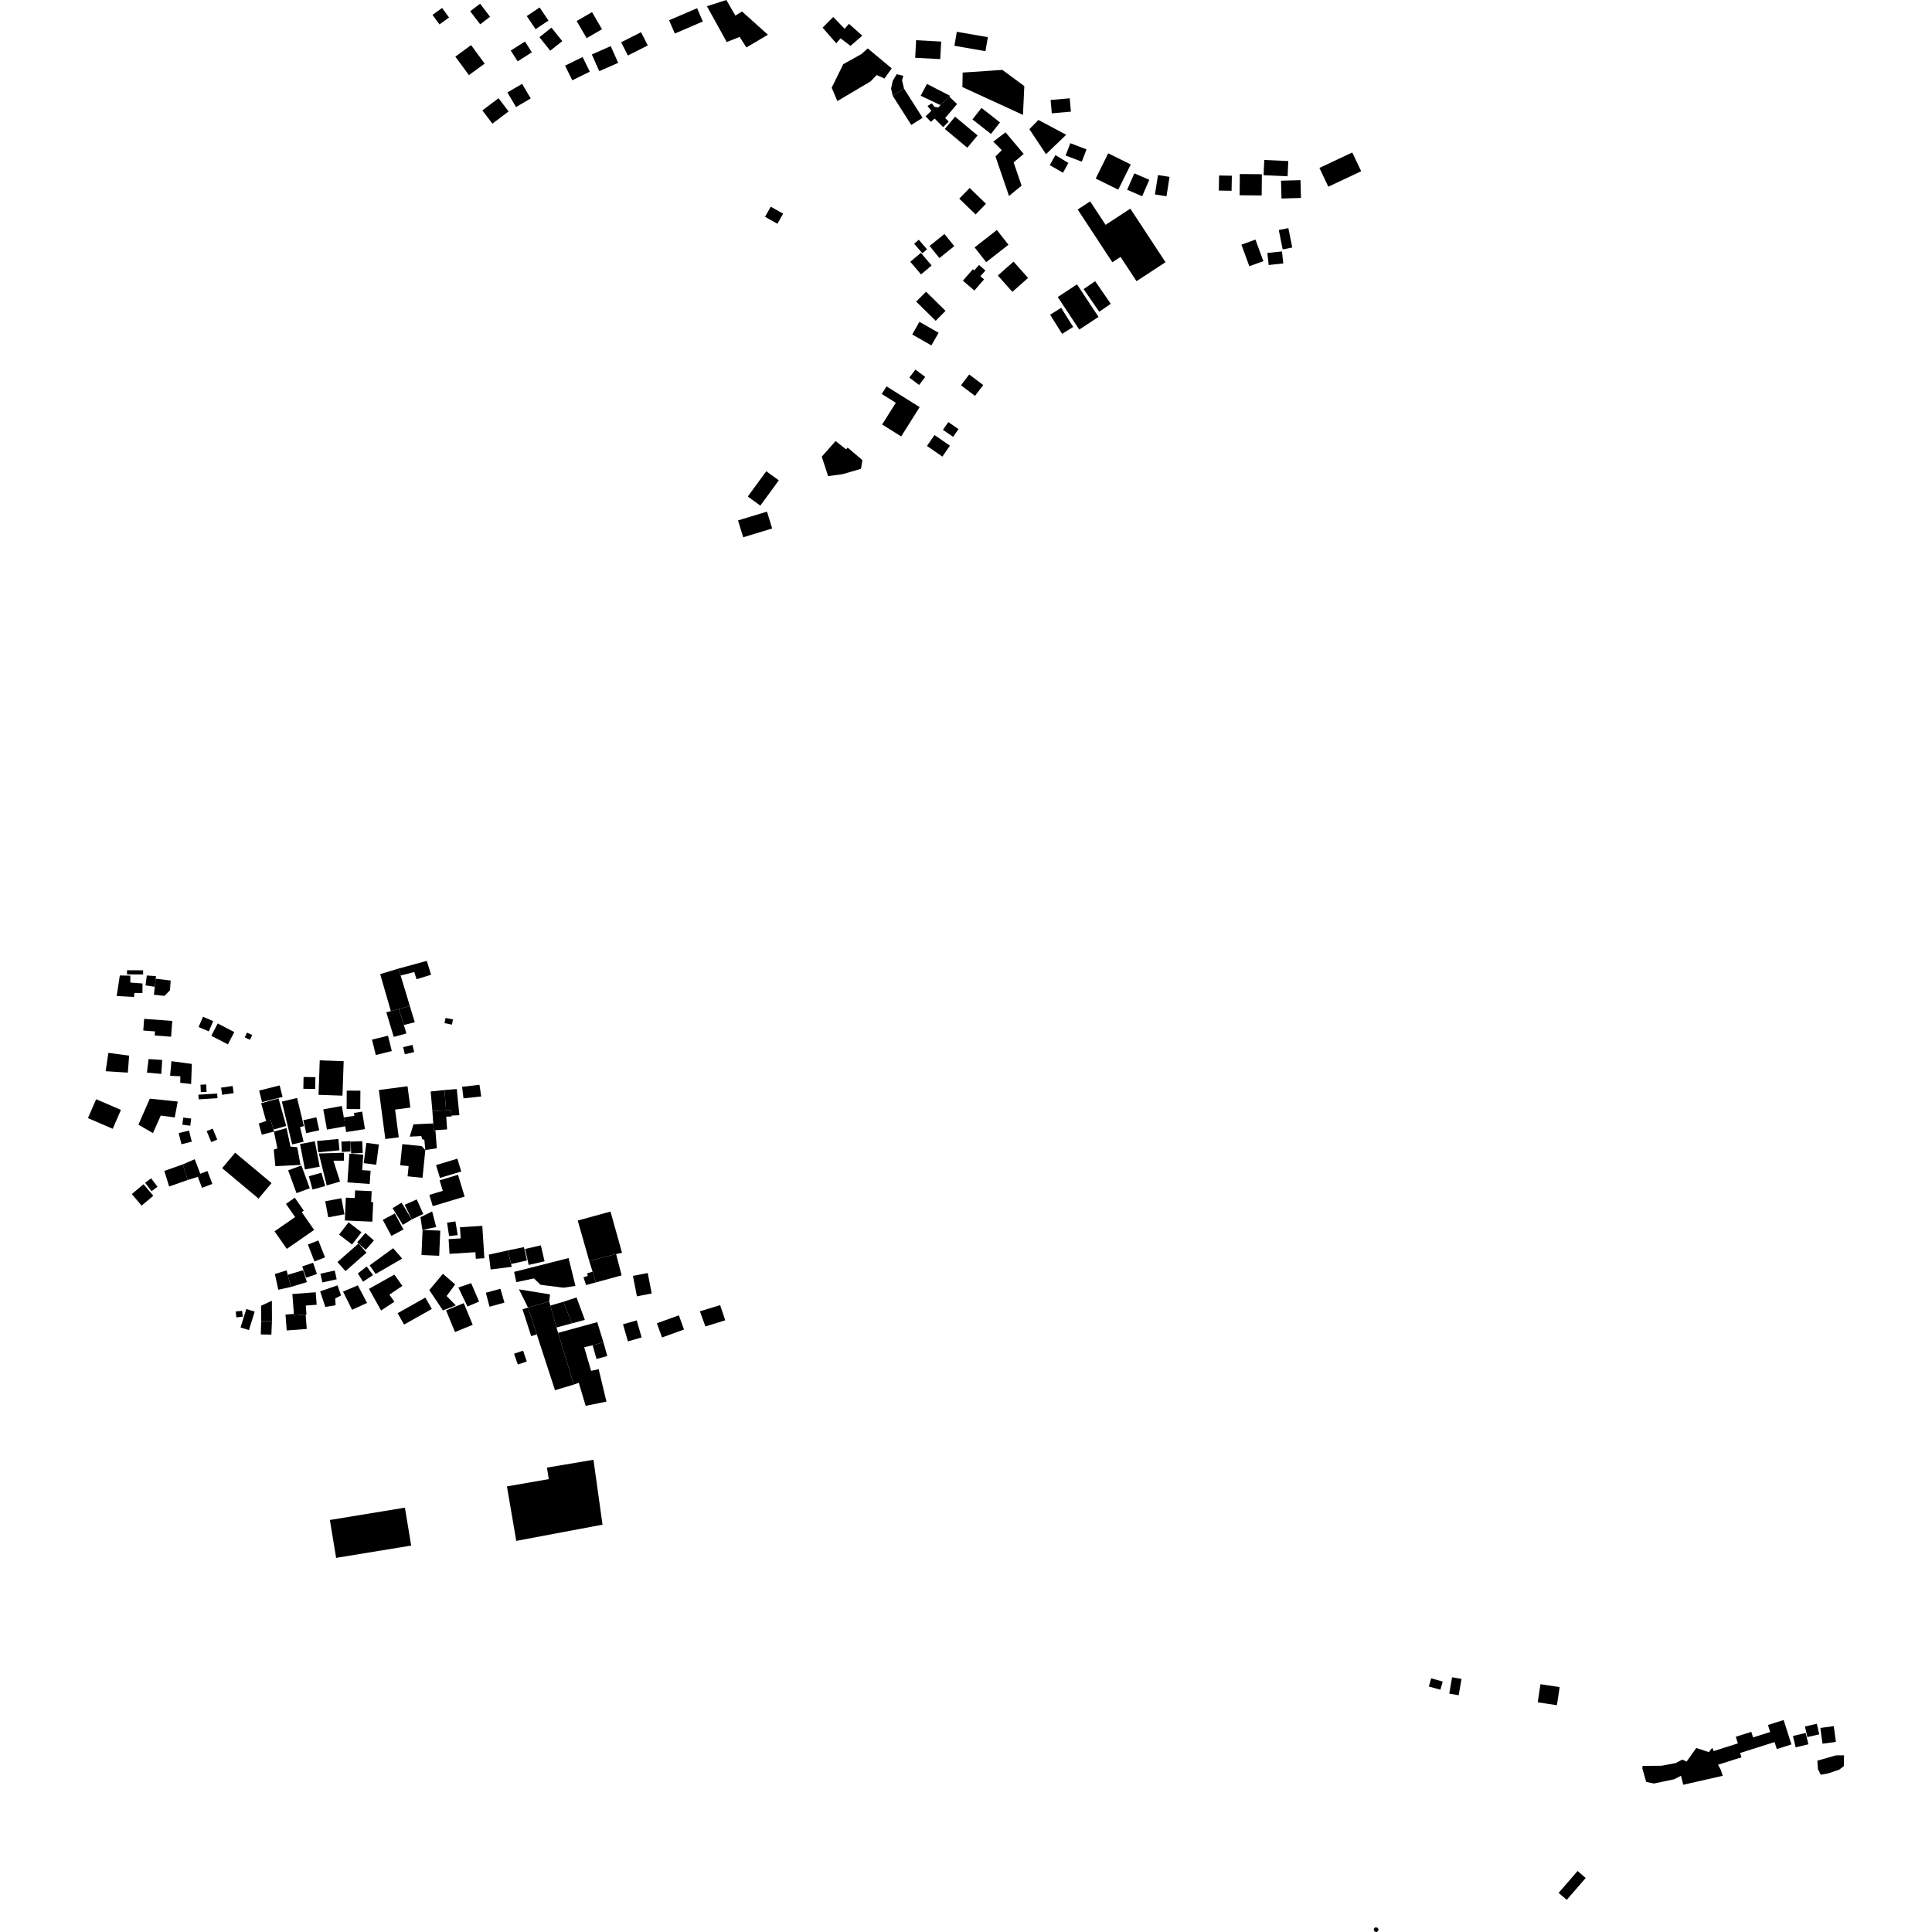 <?xml version="1.0" encoding="utf-8" standalone="no"?>
<!DOCTYPE svg PUBLIC "-//W3C//DTD SVG 1.1//EN"
  "http://www.w3.org/Graphics/SVG/1.1/DTD/svg11.dtd">
<!-- Created with matplotlib (https://matplotlib.org/) -->
<svg height="288pt" version="1.1" viewBox="0 0 288 288" width="288pt" xmlns="http://www.w3.org/2000/svg" xmlns:xlink="http://www.w3.org/1999/xlink">
 <defs>
  <style type="text/css">
*{stroke-linecap:butt;stroke-linejoin:round;}
  </style>
 </defs>
 <g id="figure_1">
  <g id="patch_1">
   <path d="M 0 288 
L 288 288 
L 288 0 
L 0 0 
z
" style="fill:none;opacity:0;"/>
  </g>
  <g id="axes_1">
   <g id="PatchCollection_1">
    <path clip-path="url(#pbd32236b46)" d="M 142.27 6.825 
L 142.633 4.738 
L 147.26 5.541 
L 146.897 7.628 
L 142.27 6.825 
"/>
    <path clip-path="url(#pbd32236b46)" d="M 136.423 8.611 
L 136.566 5.993 
L 140.301 6.197 
L 140.158 8.814 
L 136.423 8.611 
"/>
    <path clip-path="url(#pbd32236b46)" d="M 99.739 3.018 
L 103.915 1.225 
L 104.771 3.203 
L 100.594 4.998 
L 99.739 3.018 
"/>
    <path clip-path="url(#pbd32236b46)" d="M 156.614 14.904 
L 156.79 16.893 
L 159.639 16.64 
L 159.463 14.654 
L 156.614 14.904 
"/>
    <path clip-path="url(#pbd32236b46)" d="M 144.475 55.822 
L 143.253 57.438 
L 145.346 59.011 
L 146.567 57.395 
L 144.475 55.822 
"/>
    <path clip-path="url(#pbd32236b46)" d="M 84.233 9.787 
L 86.846 8.502 
L 87.923 10.683 
L 85.31 11.967 
L 84.233 9.787 
"/>
    <path clip-path="url(#pbd32236b46)" d="M 133.075 14.278 
L 134.761 13.211 
L 137.526 17.558 
L 135.84 18.624 
L 133.075 14.278 
"/>
    <path clip-path="url(#pbd32236b46)" d="M 184.819 25.942 
L 188.105 25.974 
L 188.075 29.137 
L 184.789 29.107 
L 184.819 25.942 
"/>
    <path clip-path="url(#pbd32236b46)" d="M 140.788 34.881 
L 142.251 36.69 
L 140.038 38.471 
L 138.575 36.661 
L 140.788 34.881 
"/>
    <path clip-path="url(#pbd32236b46)" d="M 154.801 17.882 
L 158.932 20.091 
L 155.926 22.982 
L 153.448 19.255 
L 154.801 17.882 
"/>
    <path clip-path="url(#pbd32236b46)" d="M 196.683 25.033 
L 201.581 22.728 
L 202.908 25.528 
L 198.01 27.833 
L 196.683 25.033 
"/>
    <path clip-path="url(#pbd32236b46)" d="M 78.524 2.399 
L 80.444 1.112 
L 81.758 3.064 
L 79.84 4.351 
L 78.524 2.399 
"/>
    <path clip-path="url(#pbd32236b46)" d="M 135.698 39.022 
L 137.273 37.691 
L 138.874 39.576 
L 137.299 40.907 
L 135.698 39.022 
"/>
    <path clip-path="url(#pbd32236b46)" d="M 159.552 21.345 
L 161.965 22.267 
L 161.261 24.1 
L 158.848 23.179 
L 159.552 21.345 
"/>
    <path clip-path="url(#pbd32236b46)" d="M 144.541 28.025 
L 146.978 30.376 
L 145.434 31.967 
L 142.996 29.616 
L 144.541 28.025 
"/>
    <path clip-path="url(#pbd32236b46)" d="M 190.957 26.937 
L 193.861 26.855 
L 193.937 29.51 
L 191.032 29.592 
L 190.957 26.937 
"/>
    <path clip-path="url(#pbd32236b46)" d="M 140.84 19.221 
L 142.374 17.394 
L 145.724 20.191 
L 144.191 22.018 
L 140.84 19.221 
"/>
    <path clip-path="url(#pbd32236b46)" d="M 85.962 3.135 
L 88.253 1.806 
L 89.739 4.358 
L 87.448 5.686 
L 85.962 3.135 
"/>
    <path clip-path="url(#pbd32236b46)" d="M 144.96 17.801 
L 146.31 16.087 
L 149.07 18.25 
L 147.721 19.963 
L 144.96 17.801 
"/>
    <path clip-path="url(#pbd32236b46)" d="M 137.246 14.271 
L 138.182 12.514 
L 141.637 14.288 
L 141.507 14.412 
L 140.197 15.672 
L 137.246 14.271 
"/>
    <path clip-path="url(#pbd32236b46)" d="M 80.411 5.543 
L 82.205 4.117 
L 83.818 6.132 
L 82.023 7.56 
L 80.411 5.543 
"/>
    <path clip-path="url(#pbd32236b46)" d="M 188.925 37.709 
L 191.101 37.478 
L 191.295 39.273 
L 189.12 39.504 
L 188.925 37.709 
"/>
    <path clip-path="url(#pbd32236b46)" d="M 71.906 16.461 
L 74.316 14.64 
L 75.813 16.613 
L 73.404 18.432 
L 71.906 16.461 
"/>
    <path clip-path="url(#pbd32236b46)" d="M 158.46 25.751 
L 156.487 24.612 
L 157.327 23.117 
L 159.261 24.294 
L 158.46 25.751 
"/>
    <path clip-path="url(#pbd32236b46)" d="M 169.092 25.839 
L 171.326 26.809 
L 170.258 29.255 
L 168.024 28.285 
L 169.092 25.839 
"/>
    <path clip-path="url(#pbd32236b46)" d="M 75.639 13.785 
L 77.83 12.499 
L 79.114 14.673 
L 76.924 15.959 
L 75.639 13.785 
"/>
    <path clip-path="url(#pbd32236b46)" d="M 137.06 47.978 
L 139.919 49.609 
L 138.838 51.49 
L 135.98 49.859 
L 137.06 47.978 
"/>
    <path clip-path="url(#pbd32236b46)" d="M 185.06 36.474 
L 187.15 35.715 
L 188.324 38.931 
L 186.234 39.688 
L 185.06 36.474 
"/>
    <path clip-path="url(#pbd32236b46)" d="M 67.876 8.44 
L 70.224 6.727 
L 72.248 9.486 
L 69.899 11.198 
L 67.876 8.44 
"/>
    <path clip-path="url(#pbd32236b46)" d="M 163.255 41.916 
L 165.579 45.289 
L 163.859 46.469 
L 161.535 43.096 
L 163.255 41.916 
"/>
    <path clip-path="url(#pbd32236b46)" d="M 165.197 22.856 
L 168.56 24.514 
L 166.696 28.273 
L 163.333 26.618 
L 165.197 22.856 
"/>
    <path clip-path="url(#pbd32236b46)" d="M 135.557 56.29 
L 136.463 55.09 
L 137.919 56.185 
L 137.013 57.384 
L 135.557 56.29 
"/>
    <path clip-path="url(#pbd32236b46)" d="M 172.622 26.095 
L 174.342 26.365 
L 173.884 29.258 
L 172.164 28.988 
L 172.622 26.095 
"/>
    <path clip-path="url(#pbd32236b46)" d="M 136.576 44.962 
L 138.043 43.481 
L 140.947 46.34 
L 139.481 47.821 
L 136.576 44.962 
"/>
    <path clip-path="url(#pbd32236b46)" d="M 92.594 6.3 
L 95.563 4.801 
L 96.564 6.775 
L 93.597 8.272 
L 92.594 6.3 
"/>
    <path clip-path="url(#pbd32236b46)" d="M 148.744 41.071 
L 151.085 38.997 
L 153.254 41.432 
L 150.914 43.506 
L 148.744 41.071 
"/>
    <path clip-path="url(#pbd32236b46)" d="M 70.09 1.68 
L 71.563 0.555 
L 73.054 2.5 
L 71.582 3.623 
L 70.09 1.68 
"/>
    <path clip-path="url(#pbd32236b46)" d="M 157.678 44.278 
L 160.547 42.391 
L 163.755 47.241 
L 160.885 49.128 
L 157.678 44.278 
"/>
    <path clip-path="url(#pbd32236b46)" d="M 88.224 8.117 
L 91.041 6.873 
L 92.147 9.369 
L 89.33 10.611 
L 88.224 8.117 
"/>
    <path clip-path="url(#pbd32236b46)" d="M 76.136 7.535 
L 78.257 6.189 
L 79.283 7.798 
L 77.163 9.144 
L 76.136 7.535 
"/>
    <path clip-path="url(#pbd32236b46)" d="M 143.502 10.818 
L 149.414 10.42 
L 152.692 12.827 
L 152.492 17.126 
L 143.463 12.98 
L 143.502 10.818 
"/>
    <path clip-path="url(#pbd32236b46)" d="M 145.284 36.881 
L 146.954 35.575 
L 148.601 34.287 
L 150.329 36.486 
L 147.012 39.079 
L 145.284 36.881 
"/>
    <path clip-path="url(#pbd32236b46)" d="M 131.498 63.278 
L 133.537 60.044 
L 131.442 58.731 
L 132.155 57.598 
L 137.091 60.688 
L 134.338 65.057 
L 131.498 63.278 
"/>
    <path clip-path="url(#pbd32236b46)" d="M 122.622 4.116 
L 124.208 2.534 
L 125.906 4.29 
L 126.554 3.553 
L 128.541 5.315 
L 126.782 6.837 
L 125.304 5.717 
L 124.656 6.453 
L 122.622 4.116 
"/>
    <path clip-path="url(#pbd32236b46)" d="M 164.808 33.516 
L 168.496 31.105 
L 173.742 39.087 
L 169.416 41.914 
L 167.037 38.293 
L 165.815 39.093 
L 160.649 31.233 
L 162.509 30.018 
L 164.808 33.516 
"/>
    <path clip-path="url(#pbd32236b46)" d="M 105.379 0.926 
L 108.279 0 
L 109.621 2.325 
L 110.614 1.711 
L 114.472 5.175 
L 111.265 7.072 
L 110.256 5.5 
L 108.339 6.27 
L 105.379 0.926 
"/>
    <path clip-path="url(#pbd32236b46)" d="M 149.891 19.722 
L 152.601 22.947 
L 151.102 24.207 
L 152.284 27.679 
L 150.411 29.21 
L 148.396 23.329 
L 149.336 22.38 
L 148.066 21.116 
L 149.891 19.722 
"/>
    <path clip-path="url(#pbd32236b46)" d="M 128.42 8.053 
L 129.351 7.215 
L 132.929 10.196 
L 131.838 11.707 
L 130.697 11.185 
L 129.764 12.141 
L 124.82 15.07 
L 123.979 13.078 
L 125.705 9.566 
L 128.42 8.053 
"/>
    <path clip-path="url(#pbd32236b46)" d="M 114.227 70.248 
L 116.095 71.603 
L 113.342 75.372 
L 111.474 74.016 
L 114.227 70.248 
"/>
    <path clip-path="url(#pbd32236b46)" d="M 110.016 77.578 
L 114.336 76.265 
L 115.105 78.78 
L 110.784 80.093 
L 110.016 77.578 
"/>
    <path clip-path="url(#pbd32236b46)" d="M 62.856 170.847 
L 59.969 170.555 
L 59.652 173.698 
L 60.914 173.826 
L 60.759 175.352 
L 62.984 175.575 
L 63.403 171.434 
L 62.856 170.847 
"/>
    <path clip-path="url(#pbd32236b46)" d="M 44.724 170.545 
L 45.453 174.33 
L 47.656 173.91 
L 46.927 170.124 
L 44.724 170.545 
"/>
    <path clip-path="url(#pbd32236b46)" d="M 53.34 191.608 
L 54.718 194.223 
L 52.484 195.248 
L 51.134 192.534 
L 53.34 191.608 
"/>
    <path clip-path="url(#pbd32236b46)" d="M 58.609 186.069 
L 59.956 187.618 
L 55.993 189.905 
L 55.101 188.62 
L 58.609 186.069 
"/>
    <path clip-path="url(#pbd32236b46)" d="M 94.349 190.193 
L 94.944 193.242 
L 97.15 192.815 
L 96.555 189.766 
L 94.349 190.193 
"/>
    <path clip-path="url(#pbd32236b46)" d="M 33.971 155.683 
L 34.926 153.85 
L 32.453 152.566 
L 31.497 154.399 
L 33.971 155.683 
"/>
    <path clip-path="url(#pbd32236b46)" d="M 77.36 192.201 
L 81.993 192.957 
L 81.871 194.008 
L 78.712 194.915 
L 77.36 192.201 
"/>
    <path clip-path="url(#pbd32236b46)" d="M 30.809 168.612 
L 31.489 170.25 
L 32.385 169.88 
L 31.704 168.241 
L 30.809 168.612 
"/>
    <path clip-path="url(#pbd32236b46)" d="M 30.258 151.568 
L 31.781 152.215 
L 31.126 153.745 
L 29.604 153.1 
L 30.258 151.568 
"/>
    <path clip-path="url(#pbd32236b46)" d="M 56.478 170.608 
L 54.613 170.364 
L 54.217 173.385 
L 56.082 173.626 
L 56.478 170.608 
"/>
    <path clip-path="url(#pbd32236b46)" d="M 33.114 174.137 
L 38.541 178.672 
L 40.48 176.365 
L 35.055 171.829 
L 33.114 174.137 
"/>
    <path clip-path="url(#pbd32236b46)" d="M 66.42 151.743 
L 66.265 152.52 
L 67.37 152.739 
L 67.526 151.964 
L 66.42 151.743 
"/>
    <path clip-path="url(#pbd32236b46)" d="M 50.549 184.038 
L 52.481 185.519 
L 53.89 183.695 
L 51.957 182.211 
L 50.549 184.038 
"/>
    <path clip-path="url(#pbd32236b46)" d="M 15.749 159.682 
L 19.054 159.895 
L 19.253 157.359 
L 16.156 156.947 
L 15.749 159.682 
"/>
    <path clip-path="url(#pbd32236b46)" d="M 78.265 186.183 
L 80.626 185.642 
L 81.174 188.018 
L 78.814 188.561 
L 78.265 186.183 
"/>
    <path clip-path="url(#pbd32236b46)" d="M 57.058 181.848 
L 58.346 184.235 
L 60.143 183.272 
L 58.855 180.885 
L 57.058 181.848 
"/>
    <path clip-path="url(#pbd32236b46)" d="M 22.145 157.868 
L 24.179 158.007 
L 24.04 160.087 
L 21.905 159.896 
L 22.145 157.868 
"/>
    <path clip-path="url(#pbd32236b46)" d="M 62.965 183.341 
L 62.676 181.449 
L 64.419 180.585 
L 65.025 182.911 
L 62.965 183.341 
"/>
    <path clip-path="url(#pbd32236b46)" d="M 14.332 163.859 
L 18.025 165.451 
L 16.804 168.267 
L 13.112 166.675 
L 14.332 163.859 
"/>
    <path clip-path="url(#pbd32236b46)" d="M 38.631 162.572 
L 41.689 161.801 
L 42.124 163.514 
L 39.066 164.284 
L 38.631 162.572 
"/>
    <path clip-path="url(#pbd32236b46)" d="M 92.87 197.412 
L 93.603 199.956 
L 95.648 199.37 
L 94.916 196.826 
L 92.87 197.412 
"/>
    <path clip-path="url(#pbd32236b46)" d="M 46.035 175.341 
L 46.59 177.324 
L 48.474 176.8 
L 47.918 174.817 
L 46.035 175.341 
"/>
    <path clip-path="url(#pbd32236b46)" d="M 91.841 186.94 
L 92.664 190.118 
L 88.825 191.164 
L 88.335 189.574 
L 87.835 187.956 
L 91.841 186.94 
"/>
    <path clip-path="url(#pbd32236b46)" d="M 21.333 145.264 
L 18.931 145.25 
L 18.935 144.631 
L 21.338 144.645 
L 21.333 145.264 
"/>
    <path clip-path="url(#pbd32236b46)" d="M 97.919 197.257 
L 98.687 199.373 
L 101.965 198.189 
L 101.197 196.073 
L 97.919 197.257 
"/>
    <path clip-path="url(#pbd32236b46)" d="M 48.054 191.173 
L 50.189 190.7 
L 49.899 189.394 
L 47.763 189.867 
L 48.054 191.173 
"/>
    <path clip-path="url(#pbd32236b46)" d="M 45.89 185.522 
L 46.884 188.045 
L 48.449 187.431 
L 47.455 184.91 
L 45.89 185.522 
"/>
    <path clip-path="url(#pbd32236b46)" d="M 52.272 170.178 
L 53.997 170.108 
L 54.07 171.872 
L 52.347 171.942 
L 52.272 170.178 
"/>
    <path clip-path="url(#pbd32236b46)" d="M 60.325 179.594 
L 61.387 181.773 
L 63.098 180.964 
L 62.122 178.792 
L 60.325 179.594 
"/>
    <path clip-path="url(#pbd32236b46)" d="M 32.959 162.134 
L 34.678 161.885 
L 34.835 162.951 
L 33.116 163.203 
L 32.959 162.134 
"/>
    <path clip-path="url(#pbd32236b46)" d="M 50.304 188.129 
L 51.501 189.483 
L 54.634 186.73 
L 53.436 185.376 
L 50.304 188.129 
"/>
    <path clip-path="url(#pbd32236b46)" d="M 45.055 188.786 
L 45.63 190.465 
L 47.246 189.913 
L 46.671 188.236 
L 45.055 188.786 
"/>
    <path clip-path="url(#pbd32236b46)" d="M 48.48 179.071 
L 48.934 181.467 
L 51.346 181.01 
L 50.892 178.616 
L 48.48 179.071 
"/>
    <path clip-path="url(#pbd32236b46)" d="M 58.52 180.096 
L 60.053 182.588 
L 61.387 181.773 
L 59.854 179.279 
L 58.52 180.096 
"/>
    <path clip-path="url(#pbd32236b46)" d="M 29.57 163.185 
L 32.38 163.014 
L 32.422 163.706 
L 29.613 163.879 
L 29.57 163.185 
"/>
    <path clip-path="url(#pbd32236b46)" d="M 54.468 183.799 
L 55.741 184.915 
L 54.517 186.305 
L 53.243 185.189 
L 54.468 183.799 
"/>
    <path clip-path="url(#pbd32236b46)" d="M 65.002 173.677 
L 65.581 175.588 
L 68.756 174.634 
L 68.178 172.722 
L 65.002 173.677 
"/>
    <path clip-path="url(#pbd32236b46)" d="M 27.316 166.596 
L 27.18 167.659 
L 28.366 167.81 
L 28.5 166.745 
L 27.316 166.596 
"/>
    <path clip-path="url(#pbd32236b46)" d="M 26.635 168.914 
L 27.053 170.571 
L 28.592 170.187 
L 28.173 168.528 
L 26.635 168.914 
"/>
    <path clip-path="url(#pbd32236b46)" d="M 54.664 188.79 
L 55.608 190.076 
L 54.114 191.064 
L 53.347 189.832 
L 54.664 188.79 
"/>
    <path clip-path="url(#pbd32236b46)" d="M 70.236 191.278 
L 71.415 194.025 
L 69.686 194.759 
L 68.327 191.928 
L 70.236 191.278 
"/>
    <path clip-path="url(#pbd32236b46)" d="M 19.65 177.996 
L 21.106 179.721 
L 22.851 178.254 
L 21.396 176.531 
L 19.65 177.996 
"/>
    <path clip-path="url(#pbd32236b46)" d="M 36.484 154.64 
L 36.815 153.927 
L 37.601 154.29 
L 37.269 155.001 
L 36.484 154.64 
"/>
    <path clip-path="url(#pbd32236b46)" d="M 56.021 157.268 
L 58.406 156.681 
L 57.839 154.39 
L 55.453 154.978 
L 56.021 157.268 
"/>
    <path clip-path="url(#pbd32236b46)" d="M 53.722 162.588 
L 53.703 165.334 
L 51.67 165.32 
L 51.688 162.574 
L 53.722 162.588 
"/>
    <path clip-path="url(#pbd32236b46)" d="M 21.635 176.32 
L 22.588 177.572 
L 23.477 176.901 
L 22.525 175.649 
L 21.635 176.32 
"/>
    <path clip-path="url(#pbd32236b46)" d="M 29.887 161.698 
L 30.741 161.658 
L 30.791 162.765 
L 29.938 162.804 
L 29.887 161.698 
"/>
    <path clip-path="url(#pbd32236b46)" d="M 78.712 194.915 
L 80.015 198.909 
L 82.734 207.239 
L 85.534 206.396 
L 83.194 198.688 
L 82.95 197.887 
L 82.041 194.618 
L 81.871 194.008 
L 78.712 194.915 
"/>
    <path clip-path="url(#pbd32236b46)" d="M 47.663 158.062 
L 47.483 163.201 
L 51.053 163.326 
L 51.231 158.187 
L 47.663 158.062 
"/>
    <path clip-path="url(#pbd32236b46)" d="M 47.265 170.088 
L 50.441 169.783 
L 50.605 171.471 
L 47.428 171.774 
L 47.265 170.088 
"/>
    <path clip-path="url(#pbd32236b46)" d="M 45.219 166.983 
L 47.158 166.555 
L 47.587 168.487 
L 45.648 168.915 
L 45.219 166.983 
"/>
    <path clip-path="url(#pbd32236b46)" d="M 45.252 160.543 
L 47.015 160.575 
L 46.983 162.334 
L 45.219 162.302 
L 45.252 160.543 
"/>
    <path clip-path="url(#pbd32236b46)" d="M 50.885 170.173 
L 52.174 170.115 
L 52.272 170.178 
L 52.244 171.651 
L 50.956 171.71 
L 50.885 170.173 
"/>
    <path clip-path="url(#pbd32236b46)" d="M 42.953 174.458 
L 44.934 173.735 
L 45.543 175.396 
L 46.181 177.133 
L 44.2 177.858 
L 42.953 174.458 
"/>
    <path clip-path="url(#pbd32236b46)" d="M 23.209 145.895 
L 25.443 146.164 
L 25.341 147.613 
L 24.518 148.454 
L 22.941 148.288 
L 23.075 147.098 
L 23.209 145.895 
"/>
    <path clip-path="url(#pbd32236b46)" d="M 48.191 165.369 
L 48.742 168.386 
L 51.505 167.884 
L 51.254 166.575 
L 50.952 164.867 
L 48.191 165.369 
"/>
    <path clip-path="url(#pbd32236b46)" d="M 62.994 183.335 
L 62.83 187.083 
L 65.467 187.196 
L 65.533 185.701 
L 65.631 183.451 
L 62.994 183.335 
"/>
    <path clip-path="url(#pbd32236b46)" d="M 75.678 186.404 
L 76.195 188.422 
L 78.551 187.896 
L 78.105 185.905 
L 75.678 186.404 
"/>
    <path clip-path="url(#pbd32236b46)" d="M 50.31 191.605 
L 50.843 193.112 
L 49.97 193.553 
L 50.028 194.569 
L 48.496 194.82 
L 47.723 192.497 
L 50.31 191.605 
"/>
    <path clip-path="url(#pbd32236b46)" d="M 42.897 190.038 
L 43.359 191.846 
L 45.749 191.122 
L 45.184 189.344 
L 42.897 190.038 
"/>
    <path clip-path="url(#pbd32236b46)" d="M 52.085 171.976 
L 54.15 172.119 
L 53.989 174.429 
L 55.245 174.518 
L 55.108 176.488 
L 51.788 176.258 
L 52.085 171.976 
"/>
    <path clip-path="url(#pbd32236b46)" d="M 40.926 183.551 
L 43.995 181.421 
L 42.626 179.461 
L 43.943 178.546 
L 45.286 180.472 
L 44.976 180.686 
L 46.829 183.34 
L 42.755 186.168 
L 40.926 183.551 
"/>
    <path clip-path="url(#pbd32236b46)" d="M 25.551 158.187 
L 28.599 158.598 
L 28.492 161.59 
L 26.867 161.408 
L 26.884 160.444 
L 25.359 160.365 
L 25.551 158.187 
"/>
    <path clip-path="url(#pbd32236b46)" d="M 48.701 176.707 
L 47.528 171.947 
L 51.273 171.836 
L 51.269 173.02 
L 49.704 173.027 
L 50.69 176.133 
L 48.701 176.707 
"/>
    <path clip-path="url(#pbd32236b46)" d="M 42.017 164.212 
L 43.549 170.6 
L 45.256 170.193 
L 44.731 168.006 
L 45.298 167.87 
L 44.29 163.669 
L 42.017 164.212 
"/>
    <path clip-path="url(#pbd32236b46)" d="M 51.604 168.757 
L 51.254 166.575 
L 52.831 166.325 
L 52.763 165.905 
L 53.988 165.712 
L 54.404 168.314 
L 51.604 168.757 
"/>
    <path clip-path="url(#pbd32236b46)" d="M 57.44 169.794 
L 59.443 169.531 
L 58.896 165.404 
L 61.172 165.105 
L 60.752 161.924 
L 56.475 162.486 
L 57.44 169.794 
"/>
    <path clip-path="url(#pbd32236b46)" d="M 65.533 175.947 
L 68.277 175.122 
L 69.261 178.373 
L 64.51 179.8 
L 64.002 178.12 
L 66.007 177.518 
L 65.533 175.947 
"/>
    <path clip-path="url(#pbd32236b46)" d="M 64.456 165.628 
L 66.496 165.521 
L 67.207 165.486 
L 67.3 166.299 
L 67.315 166.431 
L 66.517 166.463 
L 66.653 168.36 
L 64.908 168.47 
L 64.682 168.489 
L 64.579 167.468 
L 64.456 165.628 
"/>
    <path clip-path="url(#pbd32236b46)" d="M 55.005 192.122 
L 58.787 190.007 
L 59.978 191.68 
L 58.045 192.99 
L 58.789 194.044 
L 56.805 195.352 
L 55.005 192.122 
"/>
    <path clip-path="url(#pbd32236b46)" d="M 20.632 167.654 
L 22.332 163.775 
L 26.498 164.207 
L 26.048 166.584 
L 23.966 166.292 
L 22.797 168.911 
L 20.632 167.654 
"/>
    <path clip-path="url(#pbd32236b46)" d="M 66.023 189.886 
L 67.853 191.467 
L 66.574 193.196 
L 67.949 194.591 
L 66.026 195.343 
L 63.993 192.312 
L 66.023 189.886 
"/>
    <path clip-path="url(#pbd32236b46)" d="M 23.058 154.36 
L 25.505 154.541 
L 25.68 152.188 
L 21.485 151.879 
L 21.357 153.621 
L 23.104 153.75 
L 23.058 154.36 
"/>
    <path clip-path="url(#pbd32236b46)" d="M 43.808 195.865 
L 43.583 192.897 
L 47.066 192.635 
L 47.207 194.496 
L 45.583 194.619 
L 45.684 195.955 
L 45.562 195.963 
L 43.825 196.094 
L 43.808 195.865 
"/>
    <path clip-path="url(#pbd32236b46)" d="M 76.638 189.599 
L 76.963 191.128 
L 79.593 190.573 
L 80.577 191.521 
L 84.009 191.958 
L 85.78 191.686 
L 84.757 187.538 
L 76.638 189.599 
"/>
    <path clip-path="url(#pbd32236b46)" d="M 89.03 197.088 
L 89.954 200.093 
L 88.347 200.539 
L 87.084 200.827 
L 88.115 204.347 
L 89.245 204.104 
L 90.399 208.937 
L 87.302 209.566 
L 86.274 206.126 
L 85.534 206.396 
L 83.194 198.688 
L 89.03 197.088 
"/>
    <path clip-path="url(#pbd32236b46)" d="M 39.666 167.099 
L 40.363 166.985 
L 40.769 168.386 
L 42.661 167.843 
L 41.52 163.739 
L 38.932 164.455 
L 39.666 167.099 
"/>
    <path clip-path="url(#pbd32236b46)" d="M 40.837 168.683 
L 42.718 168.161 
L 43.298 170.919 
L 44.305 171.009 
L 44.796 173.657 
L 41.048 173.84 
L 40.806 171.376 
L 41.349 171.187 
L 40.837 168.683 
"/>
    <path clip-path="url(#pbd32236b46)" d="M 58.262 150.727 
L 56.674 145.211 
L 59.4 144.385 
L 59.722 145.419 
L 61.097 149.964 
L 59.445 150.41 
L 58.262 150.727 
"/>
    <path clip-path="url(#pbd32236b46)" d="M 66.874 184.717 
L 67.011 186.908 
L 70.866 186.665 
L 70.927 187.641 
L 72.202 187.56 
L 71.897 182.734 
L 68.568 182.944 
L 68.673 184.604 
L 66.874 184.717 
"/>
    <path clip-path="url(#pbd32236b46)" d="M 17.392 148.474 
L 19.982 148.61 
L 20.028 148.019 
L 21.235 148.024 
L 21.243 146.605 
L 19.427 146.464 
L 19.428 145.441 
L 17.862 145.412 
L 17.392 148.474 
"/>
    <path clip-path="url(#pbd32236b46)" d="M 55.501 182.115 
L 55.629 179.206 
L 55.332 179.194 
L 55.402 177.559 
L 52.932 177.451 
L 52.883 178.591 
L 51.555 178.531 
L 51.406 181.935 
L 55.501 182.115 
"/>
    <path clip-path="url(#pbd32236b46)" d="M 27.262 173.571 
L 27.982 175.903 
L 29.487 175.428 
L 30.116 177.069 
L 31.658 176.482 
L 30.923 174.562 
L 29.856 174.967 
L 29.027 172.802 
L 27.262 173.571 
"/>
    <path clip-path="url(#pbd32236b46)" d="M 269.061 257.362 
L 270.832 256.96 
L 271.193 258.54 
L 269.421 258.941 
L 269.061 257.362 
"/>
    <path clip-path="url(#pbd32236b46)" d="M 213.344 250.182 
L 215.063 250.67 
L 214.715 251.888 
L 212.997 251.402 
L 213.344 250.182 
"/>
    <path clip-path="url(#pbd32236b46)" d="M 216.459 250.031 
L 217.865 250.272 
L 217.444 252.707 
L 216.039 252.464 
L 216.459 250.031 
"/>
    <path clip-path="url(#pbd32236b46)" d="M 271.358 257.581 
L 273.357 257.312 
L 273.675 259.659 
L 271.676 259.927 
L 271.358 257.581 
"/>
    <path clip-path="url(#pbd32236b46)" d="M 229.636 251.063 
L 232.497 251.495 
L 232.086 254.192 
L 229.227 253.76 
L 229.636 251.063 
"/>
    <path clip-path="url(#pbd32236b46)" d="M 232.343 282.168 
L 235.169 278.906 
L 236.378 279.949 
L 233.551 283.209 
L 232.343 282.168 
"/>
    <path clip-path="url(#pbd32236b46)" d="M 267.675 260.472 
L 267.273 258.78 
L 269.172 258.33 
L 269.575 260.022 
L 267.675 260.472 
"/>
    <path clip-path="url(#pbd32236b46)" d="M 274.888 261.664 
L 273.687 261.67 
L 270.912 262.459 
L 270.992 263.71 
L 271.411 264.559 
L 272.539 264.351 
L 274.186 263.793 
L 274.859 263.27 
L 274.888 261.664 
"/>
    <path clip-path="url(#pbd32236b46)" d="M 255.449 261.032 
L 255.249 260.542 
L 254.732 261.181 
L 252.862 260.57 
L 251.416 262.599 
L 250.771 262.3 
L 249.784 262.822 
L 247.68 263.217 
L 244.86 263.238 
L 244.817 263.599 
L 245.395 265.628 
L 246.549 265.865 
L 249.56 265.234 
L 250.582 264.711 
L 250.919 266.052 
L 256.801 264.716 
L 256.527 263.846 
L 256.098 263.067 
L 259.601 261.957 
L 259.397 261.316 
L 261.805 260.552 
L 264.532 259.688 
L 264.865 260.732 
L 267.044 260.042 
L 265.883 256.401 
L 263.546 257.141 
L 263.879 258.186 
L 261.329 258.994 
L 261.065 258.164 
L 258.749 258.896 
L 259.064 259.885 
L 255.449 261.032 
"/>
    <path clip-path="url(#pbd32236b46)" d="M 65.509 3.641 
L 64.473 2.218 
L 65.902 1.187 
L 66.937 2.608 
L 65.509 3.641 
"/>
    <path clip-path="url(#pbd32236b46)" d="M 183.589 28.44 
L 181.687 28.406 
L 181.727 26.161 
L 183.63 26.195 
L 183.589 28.44 
"/>
    <path clip-path="url(#pbd32236b46)" d="M 125.621 70.679 
L 123.447 70.974 
L 122.5 68.074 
L 124.557 65.748 
L 126.135 66.988 
L 126.359 66.724 
L 128.556 68.593 
L 128.344 69.887 
L 125.621 70.679 
"/>
    <path clip-path="url(#pbd32236b46)" d="M 159.974 48.739 
L 158.327 49.766 
L 156.539 46.915 
L 158.187 45.888 
L 159.974 48.739 
"/>
    <path clip-path="url(#pbd32236b46)" d="M 142.079 65.122 
L 140.564 64.075 
L 141.367 62.92 
L 142.881 63.967 
L 142.079 65.122 
"/>
    <path clip-path="url(#pbd32236b46)" d="M 136.964 35.74 
L 138.187 37.164 
L 137.496 37.754 
L 136.273 36.332 
L 136.964 35.74 
"/>
    <path clip-path="url(#pbd32236b46)" d="M 188.462 23.847 
L 192.044 24.007 
L 191.942 26.279 
L 188.361 26.119 
L 188.462 23.847 
"/>
    <path clip-path="url(#pbd32236b46)" d="M 192.635 36.893 
L 191.208 37.178 
L 190.626 34.289 
L 192.054 34.005 
L 192.635 36.893 
"/>
    <path clip-path="url(#pbd32236b46)" d="M 140.481 68.063 
L 138.182 66.48 
L 139.308 64.853 
L 141.606 66.437 
L 140.481 68.063 
"/>
    <path clip-path="url(#pbd32236b46)" d="M 146.895 40.321 
L 146.149 41.178 
L 146.692 41.649 
L 145.244 43.314 
L 143.538 41.839 
L 145.02 40.134 
L 145.226 40.313 
L 145.939 39.493 
L 146.895 40.321 
"/>
    <path clip-path="url(#pbd32236b46)" d="M 114.042 32.318 
L 114.896 30.811 
L 116.742 31.853 
L 115.888 33.36 
L 114.042 32.318 
"/>
    <path clip-path="url(#pbd32236b46)" d="M 86.122 181.947 
L 91.006 180.602 
L 92.725 186.757 
L 91.841 186.94 
L 87.835 187.956 
L 86.122 181.947 
"/>
    <path clip-path="url(#pbd32236b46)" d="M 76.632 201.797 
L 77.972 201.34 
L 78.527 202.952 
L 77.187 203.41 
L 76.632 201.797 
"/>
    <path clip-path="url(#pbd32236b46)" d="M 66.495 195.337 
L 69.135 194.256 
L 70.464 197.486 
L 67.825 198.566 
L 66.495 195.337 
"/>
    <path clip-path="url(#pbd32236b46)" d="M 38.935 196.918 
L 40.54 196.928 
L 40.453 198.954 
L 38.873 198.921 
L 38.935 196.918 
"/>
    <path clip-path="url(#pbd32236b46)" d="M 60.235 197.455 
L 59.273 195.757 
L 63.407 193.428 
L 64.37 195.125 
L 60.235 197.455 
"/>
    <path clip-path="url(#pbd32236b46)" d="M 60.351 157.165 
L 60.09 156.099 
L 61.483 155.761 
L 61.744 156.827 
L 60.351 157.165 
"/>
    <path clip-path="url(#pbd32236b46)" d="M 35.137 195.502 
L 36.096 195.401 
L 36.189 196.276 
L 35.231 196.379 
L 35.137 195.502 
"/>
    <path clip-path="url(#pbd32236b46)" d="M 36.714 195.131 
L 37.965 195.515 
L 37.111 198.27 
L 35.86 197.883 
L 36.714 195.131 
"/>
    <path clip-path="url(#pbd32236b46)" d="M 45.562 195.963 
L 45.725 198.104 
L 42.74 198.328 
L 42.561 195.959 
L 43.808 195.865 
L 43.825 196.094 
L 45.562 195.963 
"/>
    <path clip-path="url(#pbd32236b46)" d="M 27.262 173.571 
L 24.494 174.548 
L 25.214 176.866 
L 27.982 175.903 
L 27.262 173.571 
"/>
    <path clip-path="url(#pbd32236b46)" d="M 39.666 167.099 
L 38.573 167.481 
L 39.022 169.14 
L 40.837 168.683 
L 40.769 168.386 
L 40.363 166.985 
L 39.666 167.099 
"/>
    <path clip-path="url(#pbd32236b46)" d="M 59.4 144.385 
L 63.62 143.236 
L 64.26 145.307 
L 62.098 145.972 
L 61.753 144.9 
L 59.722 145.419 
L 59.4 144.385 
"/>
    <path clip-path="url(#pbd32236b46)" d="M 61.633 167.606 
L 61.076 169.44 
L 62.804 169.349 
L 62.919 169.812 
L 63.256 169.909 
L 63.403 171.434 
L 65.113 171.173 
L 64.908 168.47 
L 64.682 168.489 
L 64.579 167.468 
L 61.633 167.606 
"/>
    <path clip-path="url(#pbd32236b46)" d="M 75.678 186.404 
L 72.869 187.023 
L 73.138 189.239 
L 76.288 188.842 
L 75.678 186.404 
"/>
    <path clip-path="url(#pbd32236b46)" d="M 83.992 194.049 
L 85.259 197.269 
L 87.18 196.75 
L 85.946 193.408 
L 83.992 194.049 
"/>
    <path clip-path="url(#pbd32236b46)" d="M 83.992 194.049 
L 82.041 194.618 
L 82.95 197.887 
L 85.259 197.269 
L 83.992 194.049 
"/>
    <path clip-path="url(#pbd32236b46)" d="M 43.359 191.846 
L 41.486 192.258 
L 40.974 189.912 
L 42.728 189.373 
L 42.897 190.038 
L 43.359 191.846 
"/>
    <path clip-path="url(#pbd32236b46)" d="M 204.946 287.317 
L 205.339 287.348 
L 205.524 287.649 
L 205.28 288 
L 204.898 287.934 
L 204.773 287.6 
L 204.946 287.317 
"/>
    <path clip-path="url(#pbd32236b46)" d="M 49.174 226.58 
L 60.36 224.744 
L 61.293 230.396 
L 50.105 232.23 
L 49.174 226.58 
"/>
    <path clip-path="url(#pbd32236b46)" d="M 75.568 221.575 
L 81.803 220.49 
L 81.532 218.772 
L 88.467 217.607 
L 89.816 227.28 
L 76.96 229.697 
L 75.568 221.575 
"/>
    <path clip-path="url(#pbd32236b46)" d="M 134.761 13.211 
L 134.465 11.967 
L 134.654 11.302 
L 133.669 11.062 
L 133.092 12.022 
L 132.832 13.178 
L 133.075 14.278 
L 134.761 13.211 
"/>
    <path clip-path="url(#pbd32236b46)" d="M 141.507 14.412 
L 142.671 15.501 
L 140.894 17.602 
L 141.426 18.119 
L 140.598 18.948 
L 139.314 17.668 
L 138.777 18.166 
L 137.979 17.342 
L 138.84 16.514 
L 138.263 15.803 
L 138.908 15.401 
L 139.297 15.934 
L 139.886 16.009 
L 140.197 15.672 
L 141.507 14.412 
"/>
    <path clip-path="url(#pbd32236b46)" d="M 104.332 195.471 
L 107.349 194.557 
L 108.114 196.815 
L 105.152 197.731 
L 104.332 195.471 
"/>
    <path clip-path="url(#pbd32236b46)" d="M 38.935 196.918 
L 38.917 194.643 
L 40.527 193.9 
L 40.54 196.928 
L 38.935 196.918 
"/>
    <path clip-path="url(#pbd32236b46)" d="M 66.641 182.26 
L 67.889 182.075 
L 68.235 184.12 
L 66.941 184.255 
L 66.641 182.26 
"/>
    <path clip-path="url(#pbd32236b46)" d="M 88.335 189.574 
L 87.532 189.804 
L 87.622 190.195 
L 86.979 190.403 
L 87.361 191.561 
L 88.825 191.164 
L 88.335 189.574 
"/>
    <path clip-path="url(#pbd32236b46)" d="M 68.884 162.009 
L 71.474 161.707 
L 71.736 163.45 
L 69.092 163.729 
L 68.884 162.009 
"/>
    <path clip-path="url(#pbd32236b46)" d="M 64.456 165.628 
L 64.199 162.707 
L 66.256 162.489 
L 66.496 165.521 
L 64.456 165.628 
"/>
    <path clip-path="url(#pbd32236b46)" d="M 66.256 162.489 
L 68.091 162.341 
L 68.478 166.241 
L 67.3 166.299 
L 67.207 165.486 
L 66.496 165.521 
L 66.256 162.489 
"/>
    <path clip-path="url(#pbd32236b46)" d="M 89.954 200.093 
L 90.526 202.14 
L 88.919 202.584 
L 88.347 200.539 
L 89.954 200.093 
"/>
    <path clip-path="url(#pbd32236b46)" d="M 78.712 194.915 
L 77.891 195.175 
L 79.184 199.184 
L 80.015 198.909 
L 78.712 194.915 
"/>
    <path clip-path="url(#pbd32236b46)" d="M 72.424 192.705 
L 74.601 192.114 
L 75.195 194.18 
L 72.975 194.791 
L 72.424 192.705 
"/>
    <path clip-path="url(#pbd32236b46)" d="M 61.097 149.964 
L 61.832 152.384 
L 60.205 152.794 
L 59.445 150.41 
L 61.097 149.964 
"/>
    <path clip-path="url(#pbd32236b46)" d="M 59.445 150.41 
L 58.262 150.727 
L 57.588 150.9 
L 58.699 154.572 
L 60.581 154.061 
L 60.205 152.794 
L 59.445 150.41 
"/>
    <path clip-path="url(#pbd32236b46)" d="M 23.209 145.895 
L 23.257 145.513 
L 21.885 145.414 
L 21.693 146.891 
L 23.075 147.098 
L 23.209 145.895 
"/>
   </g>
  </g>
 </g>
 <defs>
  <clipPath id="pbd32236b46">
   <rect height="288" width="261.777" x="13.112" y="0"/>
  </clipPath>
 </defs>
</svg>

